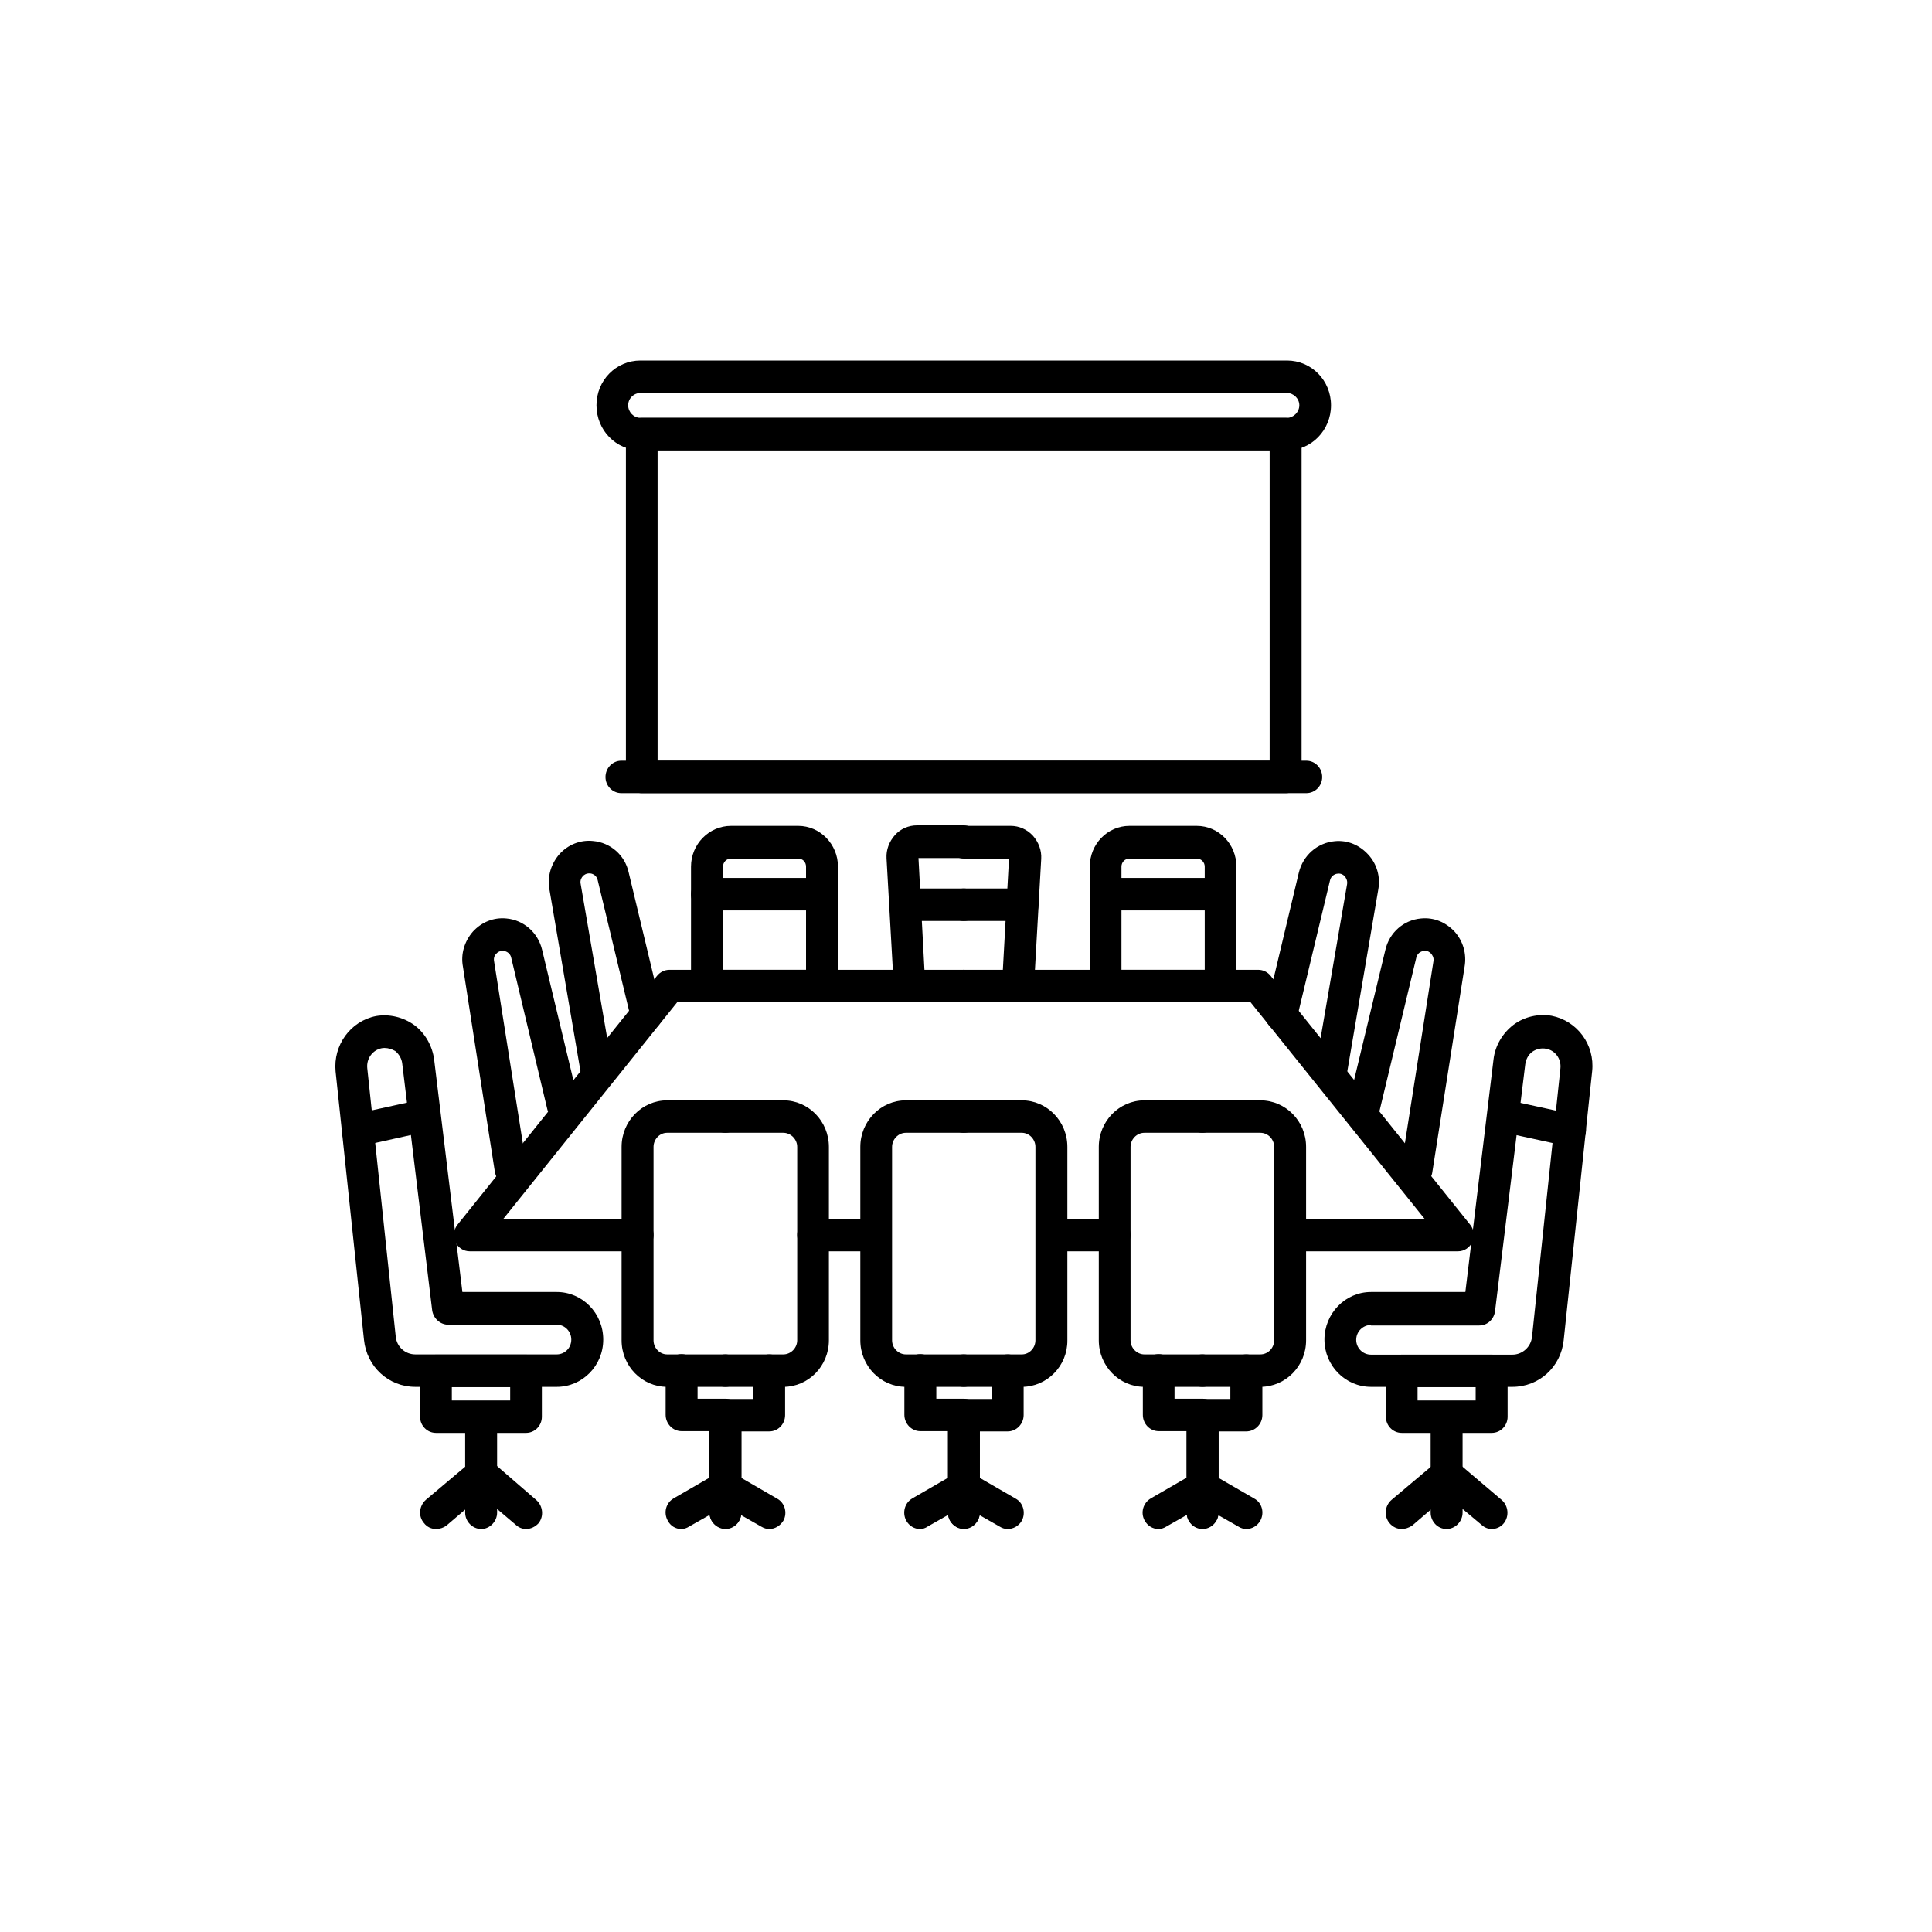<svg xmlns="http://www.w3.org/2000/svg" xmlns:xlink="http://www.w3.org/1999/xlink" width="40" zoomAndPan="magnify" viewBox="0 0 30 30" height="40" preserveAspectRatio="xMidYMid meet" version="1.0"><defs><clipPath id="e54c97cc0a"><path d="M 14 21 L 16 21 L 16 23.742 L 14 23.742 Z M 14 21 " clip-rule="nonzero"/></clipPath><clipPath id="f70c45d451"><path d="M 18 21 L 20 21 L 20 23.742 L 18 23.742 Z M 18 21 " clip-rule="nonzero"/></clipPath><clipPath id="94e06b64e9"><path d="M 17 21 L 19 21 L 19 23.742 L 17 23.742 Z M 17 21 " clip-rule="nonzero"/></clipPath><clipPath id="94fb2f52ff"><path d="M 20 15 L 24.766 15 L 24.766 22 L 20 22 Z M 20 15 " clip-rule="nonzero"/></clipPath><clipPath id="e7a327d7d2"><path d="M 23 17 L 24.766 17 L 24.766 18 L 23 18 Z M 23 17 " clip-rule="nonzero"/></clipPath><clipPath id="5305c5bfe8"><path d="M 22 21 L 23 21 L 23 23.742 L 22 23.742 Z M 22 21 " clip-rule="nonzero"/></clipPath><clipPath id="b9694a0814"><path d="M 21 22 L 23 22 L 23 23.742 L 21 23.742 Z M 21 22 " clip-rule="nonzero"/></clipPath><clipPath id="734519fa73"><path d="M 22 22 L 24 22 L 24 23.742 L 22 23.742 Z M 22 22 " clip-rule="nonzero"/></clipPath><clipPath id="75ca149e17"><path d="M 14 21 L 16 21 L 16 23.742 L 14 23.742 Z M 14 21 " clip-rule="nonzero"/></clipPath><clipPath id="9522f6c2e0"><path d="M 10 21 L 12 21 L 12 23.742 L 10 23.742 Z M 10 21 " clip-rule="nonzero"/></clipPath><clipPath id="219ff8d5ef"><path d="M 11 21 L 13 21 L 13 23.742 L 11 23.742 Z M 11 21 " clip-rule="nonzero"/></clipPath><clipPath id="e874e3f441"><path d="M 5.172 15 L 10 15 L 10 22 L 5.172 22 Z M 5.172 15 " clip-rule="nonzero"/></clipPath><clipPath id="beac899f37"><path d="M 5.172 17 L 7 17 L 7 18 L 5.172 18 Z M 5.172 17 " clip-rule="nonzero"/></clipPath><clipPath id="a683744dd6"><path d="M 7 21 L 8 21 L 8 23.742 L 7 23.742 Z M 7 21 " clip-rule="nonzero"/></clipPath><clipPath id="f2addb39ac"><path d="M 7 22 L 9 22 L 9 23.742 L 7 23.742 Z M 7 22 " clip-rule="nonzero"/></clipPath><clipPath id="1a962e55bb"><path d="M 6 22 L 8 22 L 8 23.742 L 6 23.742 Z M 6 22 " clip-rule="nonzero"/></clipPath><clipPath id="889f2d820c"><path d="M 9 5.594 L 21 5.594 L 21 7 L 9 7 Z M 9 5.594 " clip-rule="nonzero"/></clipPath></defs><path fill="#000000" d="M 15.867 21.535 L 14.965 21.535 C 14.832 21.535 14.719 21.422 14.719 21.285 C 14.719 21.145 14.832 21.031 14.965 21.031 L 15.867 21.031 C 15.984 21.031 16.078 20.93 16.078 20.812 L 16.078 17.809 C 16.078 17.688 15.98 17.59 15.867 17.59 L 14.965 17.59 C 14.832 17.59 14.719 17.477 14.719 17.34 C 14.719 17.199 14.832 17.086 14.965 17.086 L 15.867 17.086 C 16.258 17.086 16.574 17.41 16.574 17.809 L 16.574 20.812 C 16.578 21.211 16.258 21.535 15.867 21.535 Z M 15.867 21.535 " fill-opacity="1" fill-rule="nonzero"/><g clip-path="url(#e54c97cc0a)"><path fill="#000000" d="M 15.648 23.742 C 15.605 23.742 15.562 23.73 15.527 23.707 L 15.211 23.527 C 15.191 23.648 15.09 23.742 14.965 23.742 C 14.832 23.742 14.719 23.625 14.719 23.488 L 14.719 21.973 C 14.719 21.836 14.832 21.723 14.965 21.723 L 15.398 21.723 L 15.398 21.285 C 15.398 21.145 15.512 21.031 15.648 21.031 C 15.781 21.031 15.895 21.145 15.895 21.285 L 15.895 21.973 C 15.895 22.113 15.781 22.227 15.648 22.227 L 15.215 22.227 L 15.215 22.949 L 15.77 23.27 C 15.891 23.336 15.93 23.492 15.867 23.613 C 15.82 23.695 15.734 23.742 15.648 23.742 Z M 15.648 23.742 " fill-opacity="1" fill-rule="nonzero"/></g><path fill="#000000" d="M 19.57 21.535 L 18.672 21.535 C 18.535 21.535 18.426 21.422 18.426 21.285 C 18.426 21.145 18.535 21.031 18.672 21.031 L 19.57 21.031 C 19.691 21.031 19.785 20.93 19.785 20.812 L 19.785 17.809 C 19.785 17.688 19.688 17.59 19.57 17.59 L 18.672 17.59 C 18.535 17.59 18.426 17.477 18.426 17.34 C 18.426 17.199 18.535 17.086 18.672 17.086 L 19.57 17.086 C 19.965 17.086 20.281 17.41 20.281 17.809 L 20.281 20.812 C 20.281 21.211 19.965 21.535 19.57 21.535 Z M 19.57 21.535 " fill-opacity="1" fill-rule="nonzero"/><g clip-path="url(#f70c45d451)"><path fill="#000000" d="M 19.352 23.742 C 19.312 23.742 19.27 23.73 19.234 23.707 L 18.918 23.527 C 18.898 23.648 18.797 23.742 18.672 23.742 C 18.535 23.742 18.426 23.625 18.426 23.488 L 18.426 21.973 C 18.426 21.836 18.535 21.723 18.672 21.723 L 19.105 21.723 L 19.105 21.285 C 19.105 21.145 19.219 21.031 19.352 21.031 C 19.488 21.031 19.602 21.145 19.602 21.285 L 19.602 21.973 C 19.602 22.113 19.488 22.227 19.352 22.227 L 18.922 22.227 L 18.922 22.949 L 19.477 23.27 C 19.598 23.336 19.637 23.492 19.57 23.613 C 19.523 23.695 19.441 23.742 19.352 23.742 Z M 19.352 23.742 " fill-opacity="1" fill-rule="nonzero"/></g><path fill="#000000" d="M 18.672 21.535 L 17.77 21.535 C 17.379 21.535 17.062 21.211 17.062 20.812 L 17.062 17.809 C 17.062 17.41 17.379 17.086 17.77 17.086 L 18.668 17.086 C 18.805 17.086 18.918 17.199 18.918 17.34 C 18.918 17.477 18.805 17.59 18.668 17.59 L 17.77 17.59 C 17.652 17.59 17.555 17.691 17.555 17.809 L 17.555 20.812 C 17.555 20.934 17.656 21.031 17.77 21.031 L 18.668 21.031 C 18.805 21.031 18.918 21.145 18.918 21.285 C 18.918 21.422 18.809 21.535 18.672 21.535 Z M 18.672 21.535 " fill-opacity="1" fill-rule="nonzero"/><g clip-path="url(#94e06b64e9)"><path fill="#000000" d="M 17.988 23.742 C 17.902 23.742 17.82 23.695 17.773 23.609 C 17.707 23.488 17.75 23.336 17.871 23.266 L 18.426 22.945 L 18.426 22.223 L 17.992 22.223 C 17.855 22.223 17.746 22.109 17.746 21.969 L 17.746 21.281 C 17.746 21.141 17.855 21.027 17.992 21.027 C 18.129 21.027 18.238 21.141 18.238 21.281 L 18.238 21.719 L 18.672 21.719 C 18.809 21.719 18.922 21.832 18.922 21.969 L 18.922 23.484 C 18.922 23.621 18.809 23.734 18.672 23.734 C 18.551 23.734 18.445 23.645 18.43 23.523 L 18.113 23.703 C 18.07 23.73 18.031 23.742 17.988 23.742 Z M 17.988 23.742 " fill-opacity="1" fill-rule="nonzero"/></g><path fill="#000000" d="M 17.309 19.43 L 16.332 19.43 C 16.195 19.43 16.082 19.316 16.082 19.176 C 16.082 19.039 16.195 18.926 16.332 18.926 L 17.309 18.926 C 17.445 18.926 17.555 19.039 17.555 19.176 C 17.555 19.316 17.445 19.43 17.309 19.43 Z M 17.309 19.43 " fill-opacity="1" fill-rule="nonzero"/><path fill="#000000" d="M 22.641 19.43 L 20.039 19.43 C 19.902 19.43 19.789 19.316 19.789 19.176 C 19.789 19.039 19.902 18.926 20.039 18.926 L 22.121 18.926 L 19.418 15.562 L 14.965 15.562 C 14.832 15.562 14.719 15.449 14.719 15.312 C 14.719 15.172 14.832 15.059 14.965 15.059 L 19.539 15.059 C 19.613 15.059 19.684 15.094 19.73 15.152 L 22.828 19.016 C 22.891 19.094 22.902 19.199 22.863 19.285 C 22.82 19.375 22.734 19.43 22.641 19.43 Z M 22.641 19.43 " fill-opacity="1" fill-rule="nonzero"/><path fill="#000000" d="M 20.676 16.836 C 20.664 16.836 20.648 16.836 20.637 16.828 C 20.5 16.805 20.414 16.676 20.434 16.539 L 20.918 13.727 C 20.926 13.668 20.898 13.629 20.883 13.609 C 20.867 13.59 20.828 13.559 20.773 13.566 C 20.715 13.57 20.664 13.613 20.652 13.672 L 20.137 15.82 C 20.105 15.957 19.973 16.039 19.836 16.004 C 19.703 15.973 19.621 15.836 19.656 15.699 L 20.168 13.551 C 20.234 13.281 20.457 13.086 20.727 13.062 C 20.926 13.043 21.109 13.121 21.246 13.27 C 21.379 13.414 21.438 13.613 21.402 13.812 L 20.922 16.629 C 20.898 16.746 20.797 16.836 20.676 16.836 Z M 20.676 16.836 " fill-opacity="1" fill-rule="nonzero"/><path fill="#000000" d="M 22.004 18.41 C 21.992 18.41 21.98 18.41 21.965 18.406 C 21.828 18.387 21.738 18.254 21.758 18.117 L 22.258 14.93 C 22.27 14.867 22.238 14.828 22.223 14.809 C 22.207 14.789 22.168 14.758 22.113 14.766 C 22.055 14.77 22.004 14.812 21.992 14.871 L 21.426 17.23 C 21.395 17.363 21.262 17.449 21.125 17.414 C 20.996 17.383 20.91 17.246 20.945 17.109 L 21.512 14.75 C 21.574 14.48 21.797 14.285 22.066 14.262 C 22.266 14.242 22.449 14.32 22.586 14.465 C 22.719 14.613 22.777 14.812 22.742 15.012 L 22.242 18.195 C 22.227 18.324 22.121 18.41 22.004 18.41 Z M 22.004 18.41 " fill-opacity="1" fill-rule="nonzero"/><g clip-path="url(#94fb2f52ff)"><path fill="#000000" d="M 23.484 21.535 L 21.289 21.535 C 20.891 21.535 20.566 21.207 20.566 20.801 C 20.566 20.398 20.887 20.062 21.289 20.062 L 22.754 20.062 L 23.191 16.453 C 23.215 16.238 23.332 16.043 23.5 15.914 C 23.672 15.785 23.891 15.738 24.094 15.773 C 24.492 15.852 24.766 16.223 24.723 16.633 L 24.281 20.809 C 24.238 21.227 23.898 21.535 23.484 21.535 Z M 21.289 20.574 C 21.164 20.574 21.059 20.676 21.059 20.805 C 21.059 20.93 21.16 21.035 21.289 21.035 L 23.484 21.035 C 23.641 21.035 23.773 20.914 23.789 20.758 L 24.23 16.59 C 24.246 16.441 24.148 16.309 24.008 16.285 C 23.934 16.27 23.855 16.289 23.793 16.332 C 23.73 16.379 23.695 16.449 23.684 16.527 L 23.215 20.359 C 23.199 20.484 23.098 20.582 22.969 20.582 L 21.289 20.582 Z M 21.289 20.574 " fill-opacity="1" fill-rule="nonzero"/></g><g clip-path="url(#e7a327d7d2)"><path fill="#000000" d="M 24.379 17.801 C 24.363 17.801 24.348 17.801 24.328 17.797 L 23.344 17.582 C 23.211 17.555 23.125 17.418 23.156 17.285 C 23.184 17.148 23.316 17.062 23.449 17.09 L 24.434 17.305 C 24.566 17.336 24.652 17.469 24.621 17.605 C 24.594 17.723 24.496 17.801 24.379 17.801 Z M 24.379 17.801 " fill-opacity="1" fill-rule="nonzero"/></g><path fill="#000000" d="M 23.164 22.25 L 21.766 22.25 C 21.629 22.25 21.52 22.137 21.52 22 L 21.52 21.289 C 21.52 21.148 21.629 21.035 21.766 21.035 L 23.164 21.035 C 23.301 21.035 23.41 21.148 23.41 21.289 L 23.41 22 C 23.41 22.137 23.301 22.25 23.164 22.25 Z M 22.012 21.746 L 22.914 21.746 L 22.914 21.539 L 22.012 21.539 Z M 22.012 21.746 " fill-opacity="1" fill-rule="nonzero"/><g clip-path="url(#5305c5bfe8)"><path fill="#000000" d="M 22.461 23.742 C 22.324 23.742 22.215 23.625 22.215 23.488 L 22.215 22.055 C 22.215 21.914 22.324 21.801 22.461 21.801 C 22.598 21.801 22.711 21.914 22.711 22.055 L 22.711 23.488 C 22.711 23.625 22.598 23.742 22.461 23.742 Z M 22.461 23.742 " fill-opacity="1" fill-rule="nonzero"/></g><g clip-path="url(#b9694a0814)"><path fill="#000000" d="M 21.766 23.742 C 21.695 23.742 21.625 23.711 21.574 23.648 C 21.488 23.543 21.5 23.383 21.609 23.289 L 22.305 22.703 C 22.41 22.613 22.566 22.625 22.656 22.734 C 22.742 22.84 22.73 23 22.621 23.094 L 21.926 23.691 C 21.875 23.723 21.82 23.742 21.766 23.742 Z M 21.766 23.742 " fill-opacity="1" fill-rule="nonzero"/></g><g clip-path="url(#734519fa73)"><path fill="#000000" d="M 23.164 23.742 C 23.105 23.742 23.051 23.719 23.008 23.68 L 22.305 23.09 C 22.203 23 22.188 22.84 22.273 22.73 C 22.359 22.625 22.516 22.609 22.621 22.699 L 23.32 23.293 C 23.422 23.383 23.438 23.543 23.352 23.652 C 23.305 23.711 23.234 23.742 23.164 23.742 Z M 23.164 23.742 " fill-opacity="1" fill-rule="nonzero"/></g><path fill="#000000" d="M 18.953 15.562 L 17.168 15.562 C 17.031 15.562 16.922 15.449 16.922 15.312 L 16.922 13.457 C 16.922 13.109 17.195 12.824 17.539 12.824 L 18.582 12.824 C 18.926 12.824 19.199 13.109 19.199 13.457 L 19.199 15.312 C 19.199 15.449 19.09 15.562 18.953 15.562 Z M 17.414 15.059 L 18.707 15.059 L 18.707 13.457 C 18.707 13.387 18.652 13.332 18.582 13.332 L 17.539 13.332 C 17.469 13.332 17.414 13.387 17.414 13.457 Z M 17.414 15.059 " fill-opacity="1" fill-rule="nonzero"/><path fill="#000000" d="M 18.953 14.137 L 17.168 14.137 C 17.031 14.137 16.922 14.023 16.922 13.887 C 16.922 13.746 17.031 13.633 17.168 13.633 L 18.953 13.633 C 19.09 13.633 19.199 13.746 19.199 13.887 C 19.199 14.023 19.09 14.137 18.953 14.137 Z M 18.953 14.137 " fill-opacity="1" fill-rule="nonzero"/><path fill="#000000" d="M 15.809 15.562 C 15.805 15.562 15.801 15.562 15.797 15.562 C 15.66 15.555 15.555 15.438 15.559 15.301 L 15.668 13.332 L 14.965 13.332 C 14.832 13.332 14.719 13.219 14.719 13.078 C 14.719 12.941 14.832 12.824 14.965 12.824 L 15.695 12.824 C 15.824 12.824 15.949 12.879 16.039 12.977 C 16.125 13.074 16.176 13.203 16.168 13.336 L 16.055 15.332 C 16.047 15.457 15.941 15.562 15.809 15.562 Z M 15.809 15.562 " fill-opacity="1" fill-rule="nonzero"/><path fill="#000000" d="M 15.879 14.301 L 14.965 14.301 C 14.832 14.301 14.719 14.188 14.719 14.051 C 14.719 13.91 14.832 13.797 14.965 13.797 L 15.879 13.797 C 16.016 13.797 16.125 13.91 16.125 14.051 C 16.125 14.188 16.016 14.301 15.879 14.301 Z M 15.879 14.301 " fill-opacity="1" fill-rule="nonzero"/><path fill="#000000" d="M 14.965 21.535 L 14.066 21.535 C 13.676 21.535 13.359 21.211 13.359 20.812 L 13.359 17.809 C 13.359 17.41 13.676 17.086 14.066 17.086 L 14.965 17.086 C 15.102 17.086 15.215 17.199 15.215 17.34 C 15.215 17.477 15.102 17.59 14.965 17.59 L 14.066 17.59 C 13.949 17.59 13.852 17.691 13.852 17.809 L 13.852 20.812 C 13.852 20.934 13.953 21.031 14.066 21.031 L 14.965 21.031 C 15.102 21.031 15.215 21.145 15.215 21.285 C 15.215 21.422 15.102 21.535 14.965 21.535 Z M 14.965 21.535 " fill-opacity="1" fill-rule="nonzero"/><g clip-path="url(#75ca149e17)"><path fill="#000000" d="M 14.285 23.742 C 14.199 23.742 14.117 23.695 14.07 23.609 C 14.008 23.488 14.047 23.336 14.168 23.266 L 14.723 22.945 L 14.723 22.223 L 14.289 22.223 C 14.156 22.223 14.043 22.109 14.043 21.969 L 14.043 21.281 C 14.043 21.141 14.156 21.027 14.289 21.027 C 14.426 21.027 14.539 21.141 14.539 21.281 L 14.539 21.719 L 14.965 21.719 C 15.102 21.719 15.215 21.832 15.215 21.969 L 15.215 23.484 C 15.215 23.621 15.102 23.734 14.965 23.734 C 14.844 23.734 14.738 23.645 14.723 23.523 L 14.406 23.703 C 14.367 23.73 14.328 23.742 14.285 23.742 Z M 14.285 23.742 " fill-opacity="1" fill-rule="nonzero"/></g><path fill="#000000" d="M 11.262 21.535 L 10.359 21.535 C 9.969 21.535 9.652 21.211 9.652 20.812 L 9.652 17.809 C 9.652 17.41 9.969 17.086 10.359 17.086 L 11.262 17.086 C 11.395 17.086 11.508 17.199 11.508 17.34 C 11.508 17.477 11.395 17.59 11.262 17.59 L 10.359 17.59 C 10.242 17.59 10.148 17.691 10.148 17.809 L 10.148 20.812 C 10.148 20.934 10.246 21.031 10.359 21.031 L 11.262 21.031 C 11.395 21.031 11.508 21.145 11.508 21.285 C 11.508 21.422 11.398 21.535 11.262 21.535 Z M 11.262 21.535 " fill-opacity="1" fill-rule="nonzero"/><g clip-path="url(#9522f6c2e0)"><path fill="#000000" d="M 10.578 23.742 C 10.492 23.742 10.41 23.695 10.367 23.609 C 10.301 23.488 10.34 23.336 10.461 23.266 L 11.016 22.945 L 11.016 22.223 L 10.582 22.223 C 10.449 22.223 10.336 22.109 10.336 21.969 L 10.336 21.281 C 10.336 21.141 10.449 21.027 10.582 21.027 C 10.719 21.027 10.832 21.141 10.832 21.281 L 10.832 21.719 L 11.266 21.719 C 11.398 21.719 11.512 21.832 11.512 21.969 L 11.512 23.484 C 11.512 23.621 11.398 23.734 11.266 23.734 C 11.141 23.734 11.039 23.645 11.02 23.523 L 10.703 23.703 C 10.66 23.73 10.621 23.742 10.578 23.742 Z M 10.578 23.742 " fill-opacity="1" fill-rule="nonzero"/></g><path fill="#000000" d="M 12.164 21.535 L 11.266 21.535 C 11.129 21.535 11.016 21.422 11.016 21.285 C 11.016 21.145 11.129 21.031 11.266 21.031 L 12.164 21.031 C 12.281 21.031 12.379 20.93 12.379 20.812 L 12.379 17.809 C 12.379 17.688 12.277 17.59 12.164 17.59 L 11.266 17.59 C 11.129 17.59 11.016 17.477 11.016 17.34 C 11.016 17.199 11.129 17.086 11.266 17.086 L 12.164 17.086 C 12.555 17.086 12.871 17.41 12.871 17.809 L 12.871 20.812 C 12.871 21.211 12.555 21.535 12.164 21.535 Z M 12.164 21.535 " fill-opacity="1" fill-rule="nonzero"/><g clip-path="url(#219ff8d5ef)"><path fill="#000000" d="M 11.945 23.742 C 11.902 23.742 11.863 23.73 11.824 23.707 L 11.508 23.527 C 11.492 23.648 11.387 23.742 11.266 23.742 C 11.129 23.742 11.016 23.625 11.016 23.488 L 11.016 21.973 C 11.016 21.836 11.129 21.723 11.266 21.723 L 11.695 21.723 L 11.695 21.285 C 11.695 21.145 11.809 21.031 11.945 21.031 C 12.082 21.031 12.191 21.145 12.191 21.285 L 12.191 21.973 C 12.191 22.113 12.082 22.227 11.945 22.227 L 11.512 22.227 L 11.512 22.949 L 12.066 23.27 C 12.188 23.336 12.23 23.492 12.164 23.613 C 12.113 23.695 12.031 23.742 11.945 23.742 Z M 11.945 23.742 " fill-opacity="1" fill-rule="nonzero"/></g><path fill="#000000" d="M 13.602 19.43 L 12.625 19.43 C 12.488 19.43 12.379 19.316 12.379 19.176 C 12.379 19.039 12.488 18.926 12.625 18.926 L 13.602 18.926 C 13.738 18.926 13.848 19.039 13.848 19.176 C 13.848 19.316 13.738 19.43 13.602 19.43 Z M 13.602 19.43 " fill-opacity="1" fill-rule="nonzero"/><path fill="#000000" d="M 9.898 19.43 L 7.293 19.43 C 7.199 19.43 7.113 19.375 7.07 19.285 C 7.031 19.199 7.043 19.094 7.105 19.016 L 10.203 15.152 C 10.25 15.094 10.32 15.059 10.395 15.059 L 14.965 15.059 C 15.102 15.059 15.215 15.172 15.215 15.312 C 15.215 15.449 15.102 15.562 14.965 15.562 L 10.516 15.562 L 7.816 18.926 L 9.898 18.926 C 10.035 18.926 10.148 19.039 10.148 19.176 C 10.148 19.316 10.035 19.43 9.898 19.43 Z M 9.898 19.43 " fill-opacity="1" fill-rule="nonzero"/><path fill="#000000" d="M 9.258 16.836 C 9.137 16.836 9.035 16.746 9.012 16.625 L 8.531 13.809 C 8.496 13.613 8.555 13.414 8.688 13.262 C 8.82 13.117 9.008 13.039 9.207 13.059 C 9.477 13.082 9.703 13.277 9.762 13.547 L 10.277 15.695 C 10.312 15.828 10.23 15.969 10.098 16 C 9.965 16.035 9.828 15.949 9.797 15.816 L 9.281 13.668 C 9.27 13.609 9.219 13.566 9.16 13.562 C 9.105 13.559 9.066 13.586 9.051 13.605 C 9.035 13.621 9.004 13.664 9.016 13.723 L 9.5 16.535 C 9.523 16.676 9.434 16.805 9.297 16.824 C 9.285 16.836 9.27 16.836 9.258 16.836 Z M 9.258 16.836 " fill-opacity="1" fill-rule="nonzero"/><path fill="#000000" d="M 7.93 18.41 C 7.809 18.41 7.707 18.324 7.684 18.195 L 7.188 15.008 C 7.152 14.816 7.211 14.617 7.344 14.465 C 7.477 14.32 7.664 14.242 7.863 14.262 C 8.129 14.285 8.355 14.48 8.418 14.75 L 8.984 17.109 C 9.016 17.242 8.934 17.383 8.801 17.414 C 8.672 17.449 8.535 17.363 8.5 17.23 L 7.938 14.871 C 7.926 14.812 7.875 14.77 7.816 14.766 C 7.758 14.762 7.723 14.789 7.707 14.809 C 7.688 14.824 7.66 14.867 7.672 14.926 L 8.176 18.117 C 8.195 18.254 8.105 18.383 7.969 18.406 C 7.957 18.41 7.945 18.41 7.93 18.41 Z M 7.93 18.41 " fill-opacity="1" fill-rule="nonzero"/><g clip-path="url(#e874e3f441)"><path fill="#000000" d="M 8.645 21.535 L 6.449 21.535 C 6.035 21.535 5.695 21.223 5.652 20.805 L 5.211 16.637 C 5.172 16.23 5.441 15.855 5.84 15.777 C 6.043 15.742 6.262 15.793 6.434 15.918 C 6.602 16.043 6.715 16.242 6.742 16.457 L 7.18 20.062 L 8.645 20.062 C 9.043 20.062 9.367 20.391 9.367 20.801 C 9.367 21.207 9.043 21.535 8.645 21.535 Z M 5.973 16.273 C 5.957 16.273 5.941 16.273 5.926 16.277 C 5.785 16.305 5.688 16.438 5.703 16.586 L 6.145 20.754 C 6.16 20.914 6.293 21.031 6.449 21.031 L 8.645 21.031 C 8.77 21.031 8.871 20.93 8.871 20.801 C 8.871 20.676 8.773 20.57 8.645 20.57 L 6.961 20.57 C 6.836 20.57 6.73 20.473 6.711 20.348 L 6.246 16.516 C 6.238 16.438 6.195 16.367 6.137 16.32 C 6.09 16.293 6.031 16.273 5.973 16.273 Z M 5.973 16.273 " fill-opacity="1" fill-rule="nonzero"/></g><g clip-path="url(#beac899f37)"><path fill="#000000" d="M 5.555 17.801 C 5.438 17.801 5.336 17.723 5.309 17.602 C 5.281 17.465 5.367 17.332 5.5 17.301 L 6.484 17.086 C 6.617 17.059 6.75 17.145 6.777 17.281 C 6.809 17.414 6.719 17.551 6.59 17.578 L 5.605 17.797 C 5.59 17.801 5.57 17.801 5.555 17.801 Z M 5.555 17.801 " fill-opacity="1" fill-rule="nonzero"/></g><path fill="#000000" d="M 8.168 22.25 L 6.77 22.25 C 6.633 22.25 6.523 22.137 6.523 22 L 6.523 21.289 C 6.523 21.148 6.633 21.035 6.77 21.035 L 8.168 21.035 C 8.305 21.035 8.414 21.148 8.414 21.289 L 8.414 22 C 8.414 22.137 8.305 22.25 8.168 22.25 Z M 7.016 21.746 L 7.922 21.746 L 7.922 21.539 L 7.016 21.539 Z M 7.016 21.746 " fill-opacity="1" fill-rule="nonzero"/><g clip-path="url(#a683744dd6)"><path fill="#000000" d="M 7.473 23.742 C 7.336 23.742 7.223 23.625 7.223 23.488 L 7.223 22.055 C 7.223 21.914 7.336 21.801 7.473 21.801 C 7.605 21.801 7.719 21.914 7.719 22.055 L 7.719 23.488 C 7.719 23.625 7.605 23.742 7.473 23.742 Z M 7.473 23.742 " fill-opacity="1" fill-rule="nonzero"/></g><g clip-path="url(#f2addb39ac)"><path fill="#000000" d="M 8.168 23.742 C 8.109 23.742 8.055 23.719 8.012 23.68 L 7.312 23.086 C 7.211 22.996 7.195 22.836 7.281 22.727 C 7.367 22.621 7.523 22.605 7.633 22.691 L 8.328 23.293 C 8.43 23.383 8.449 23.543 8.363 23.652 C 8.309 23.711 8.238 23.742 8.168 23.742 Z M 8.168 23.742 " fill-opacity="1" fill-rule="nonzero"/></g><g clip-path="url(#1a962e55bb)"><path fill="#000000" d="M 6.77 23.742 C 6.699 23.742 6.629 23.711 6.582 23.648 C 6.492 23.543 6.508 23.383 6.613 23.289 L 7.309 22.703 C 7.414 22.613 7.57 22.625 7.66 22.734 C 7.746 22.84 7.734 23 7.629 23.094 L 6.93 23.691 C 6.887 23.723 6.828 23.742 6.77 23.742 Z M 6.77 23.742 " fill-opacity="1" fill-rule="nonzero"/></g><path fill="#000000" d="M 12.766 15.562 L 10.98 15.562 C 10.844 15.562 10.73 15.449 10.73 15.312 L 10.73 13.457 C 10.73 13.109 11.008 12.824 11.352 12.824 L 12.395 12.824 C 12.734 12.824 13.012 13.109 13.012 13.457 L 13.012 15.312 C 13.012 15.449 12.902 15.562 12.766 15.562 Z M 11.227 15.059 L 12.516 15.059 L 12.516 13.457 C 12.516 13.387 12.465 13.332 12.395 13.332 L 11.352 13.332 C 11.281 13.332 11.227 13.387 11.227 13.457 Z M 11.227 15.059 " fill-opacity="1" fill-rule="nonzero"/><path fill="#000000" d="M 12.766 14.137 L 10.98 14.137 C 10.844 14.137 10.73 14.023 10.73 13.887 C 10.73 13.746 10.844 13.633 10.98 13.633 L 12.766 13.633 C 12.902 13.633 13.012 13.746 13.012 13.887 C 13.012 14.023 12.902 14.137 12.766 14.137 Z M 12.766 14.137 " fill-opacity="1" fill-rule="nonzero"/><path fill="#000000" d="M 14.125 15.562 C 13.992 15.562 13.887 15.457 13.879 15.324 L 13.766 13.328 C 13.758 13.195 13.809 13.066 13.895 12.969 C 13.98 12.871 14.109 12.816 14.238 12.816 L 14.965 12.816 C 15.102 12.816 15.215 12.93 15.215 13.07 C 15.215 13.207 15.102 13.324 14.965 13.324 L 14.262 13.324 L 14.367 15.289 C 14.379 15.43 14.273 15.547 14.133 15.555 C 14.133 15.562 14.129 15.562 14.125 15.562 Z M 14.125 15.562 " fill-opacity="1" fill-rule="nonzero"/><path fill="#000000" d="M 14.965 14.301 L 14.055 14.301 C 13.918 14.301 13.809 14.188 13.809 14.051 C 13.809 13.91 13.918 13.797 14.055 13.797 L 14.965 13.797 C 15.102 13.797 15.215 13.91 15.215 14.051 C 15.215 14.188 15.102 14.301 14.965 14.301 Z M 14.965 14.301 " fill-opacity="1" fill-rule="nonzero"/><path fill="#000000" d="M 19.969 12.316 L 9.965 12.316 C 9.828 12.316 9.719 12.203 9.719 12.066 L 9.719 6.738 C 9.719 6.602 9.828 6.488 9.965 6.488 L 19.965 6.488 C 20.102 6.488 20.211 6.602 20.211 6.738 L 20.211 12.066 C 20.215 12.203 20.105 12.316 19.969 12.316 Z M 10.211 11.812 L 19.715 11.812 L 19.715 6.992 L 10.211 6.992 Z M 10.211 11.812 " fill-opacity="1" fill-rule="nonzero"/><path fill="#000000" d="M 20.285 12.316 L 9.648 12.316 C 9.512 12.316 9.402 12.203 9.402 12.066 C 9.402 11.926 9.512 11.812 9.648 11.812 L 20.285 11.812 C 20.422 11.812 20.531 11.926 20.531 12.066 C 20.531 12.203 20.422 12.316 20.285 12.316 Z M 20.285 12.316 " fill-opacity="1" fill-rule="nonzero"/><g clip-path="url(#889f2d820c)"><path fill="#000000" d="M 19.988 6.992 L 9.945 6.992 C 9.566 6.992 9.262 6.68 9.262 6.293 C 9.262 5.906 9.566 5.598 9.945 5.598 L 19.984 5.598 C 20.363 5.598 20.668 5.906 20.668 6.293 C 20.668 6.68 20.363 6.992 19.988 6.992 Z M 9.945 6.102 C 9.84 6.102 9.754 6.188 9.754 6.293 C 9.754 6.398 9.84 6.488 9.945 6.488 L 19.984 6.488 C 20.086 6.488 20.176 6.398 20.176 6.293 C 20.176 6.188 20.086 6.102 19.984 6.102 Z M 9.945 6.102 " fill-opacity="1" fill-rule="nonzero"/></g></svg>